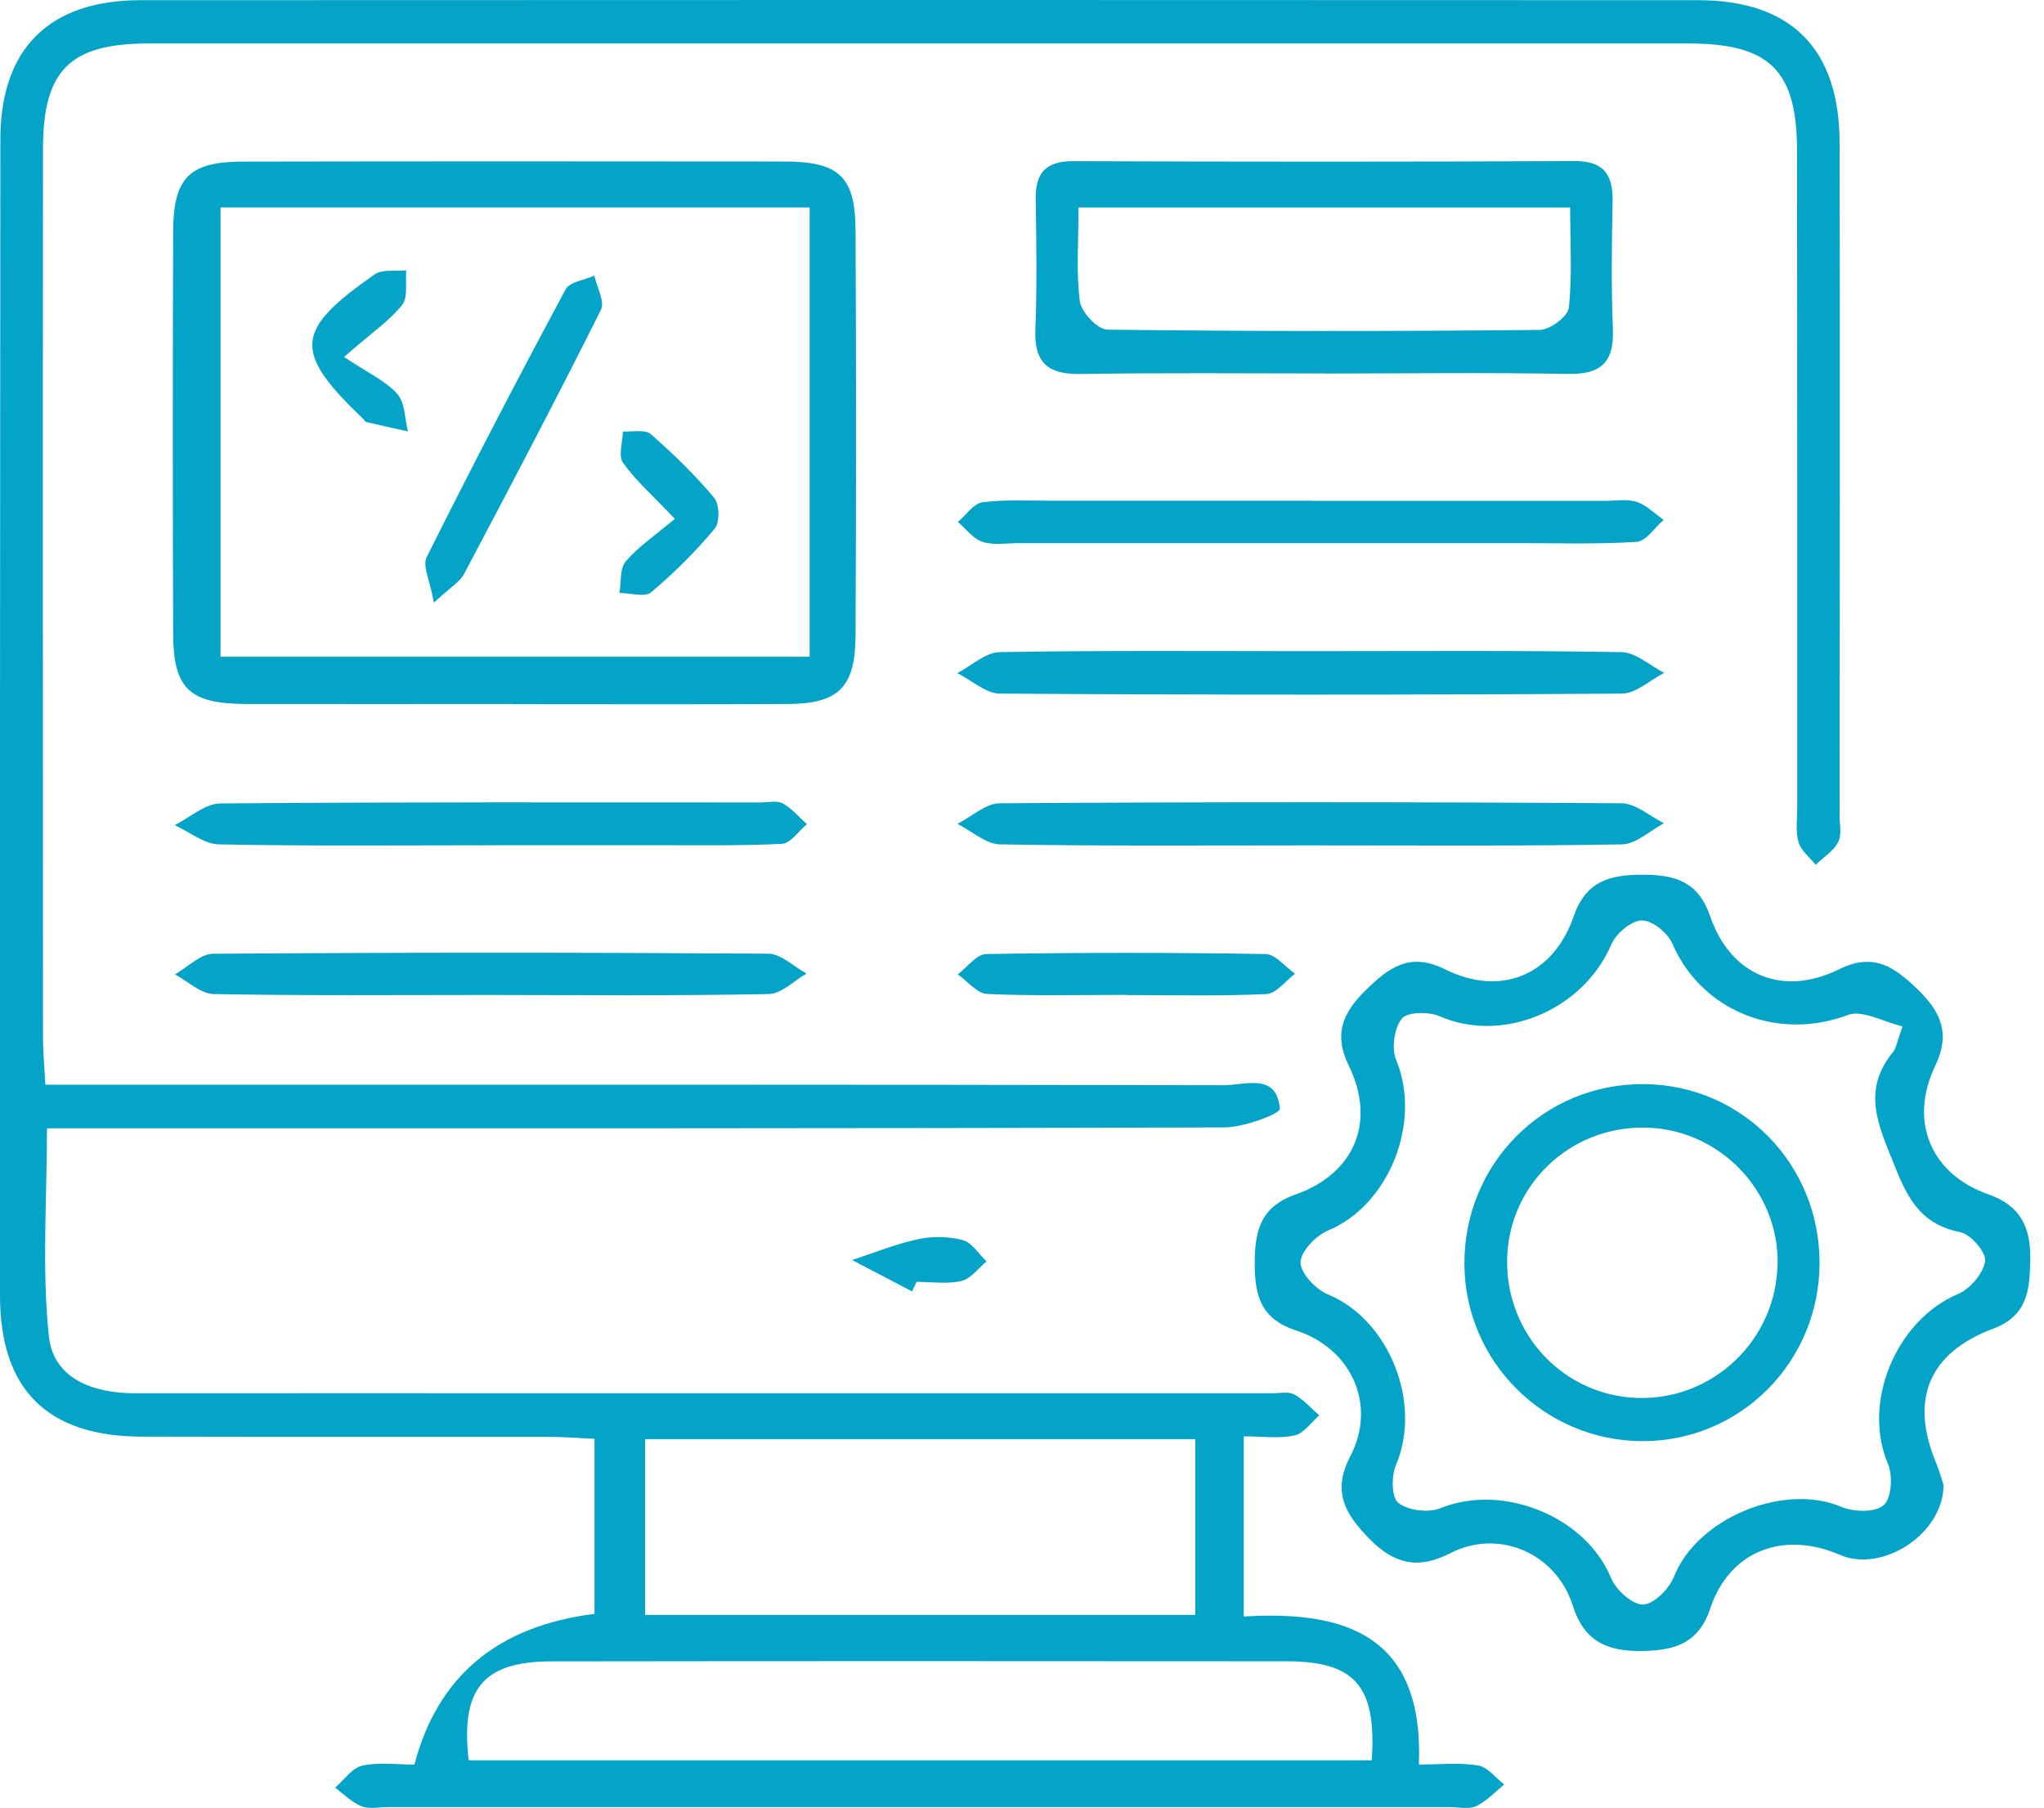 <svg width="147" height="130" viewBox="0 0 147 130" fill="none" xmlns="http://www.w3.org/2000/svg">
<g clip-path="url(#clip0_2752_6207)">
<path d="M3.268 77.995C4.931 77.995 6.21 77.995 7.497 77.995C34.337 77.995 61.184 77.982 88.025 78.034C89.538 78.034 91.825 77.105 92.046 79.729C92.078 80.08 89.467 81.061 88.077 81.067C61.236 81.152 34.389 81.132 7.548 81.132C6.262 81.132 4.983 81.132 3.378 81.132C3.378 86.264 3.001 91.22 3.515 96.073C3.833 99.119 6.659 100.185 9.673 100.185C20.495 100.172 31.323 100.185 42.145 100.185C58.592 100.185 75.04 100.185 91.487 100.185C92.026 100.185 92.663 100.042 93.085 100.275C93.754 100.639 94.287 101.263 94.878 101.776C94.293 102.276 93.767 103.075 93.098 103.218C91.994 103.458 90.798 103.283 89.447 103.283V116.236C96.775 115.794 102.406 117.593 102.043 126.882C103.582 126.882 104.972 126.726 106.297 126.947C106.986 127.058 107.557 127.837 108.181 128.318C107.512 128.857 106.908 129.526 106.154 129.877C105.615 130.124 104.875 129.942 104.225 129.942C78.788 129.942 53.35 129.942 27.919 129.942C27.27 129.942 26.555 130.104 25.99 129.877C25.295 129.604 24.723 129.006 24.1 128.545C24.749 127.993 25.327 127.116 26.061 126.96C27.283 126.694 28.608 126.889 29.803 126.889C31.466 120.536 35.783 116.922 42.756 116.047V103.458C41.684 103.413 40.553 103.316 39.417 103.316C29.673 103.303 19.936 103.328 10.192 103.303C3.398 103.283 0.007 99.931 0 93.15C-0.006 65.432 0 37.728 0.026 10.017C0.033 3.495 3.541 0.02 10.088 0.013C47.433 -0.006 84.77 -0.006 122.115 0.013C128.812 0.013 132.287 3.501 132.3 10.257C132.339 26.386 132.306 42.515 132.3 58.638C132.3 59.287 132.469 60.041 132.196 60.554C131.852 61.203 131.137 61.645 130.579 62.184C130.15 61.645 129.513 61.164 129.344 60.547C129.123 59.742 129.253 58.832 129.253 57.962C129.253 42.268 129.253 26.574 129.24 10.881C129.24 5.06 127.292 3.131 121.426 3.125C84.517 3.125 47.608 3.125 10.699 3.125C5.028 3.125 3.092 5.041 3.092 10.712C3.073 32.037 3.086 53.356 3.092 74.682C3.092 75.637 3.19 76.592 3.261 77.982L3.268 77.995ZM46.393 103.484V116.125H85.959V103.484H46.393ZM33.714 126.577H98.652C99.022 121.263 97.45 119.458 92.552 119.458C74.91 119.445 57.274 119.438 39.631 119.464C34.766 119.471 33.109 121.439 33.707 126.577H33.714Z" fill="#03A4C7"/>
<path d="M139.775 106.745C139.795 110.298 135.371 113.124 132.325 111.805C128.239 110.038 124.374 111.532 123.003 115.644C122.139 118.243 120.36 118.691 117.989 118.717C115.527 118.736 113.909 117.983 113.11 115.456C111.909 111.662 107.777 109.896 104.295 111.688C101.989 112.871 100.275 112.468 98.508 110.675C96.76 108.902 95.766 107.271 97.118 104.699C99.014 101.061 97.248 96.988 93.214 95.67C90.739 94.864 90.252 93.26 90.239 90.98C90.226 88.628 90.563 86.809 93.168 85.894C97.43 84.393 98.975 80.651 97.001 76.624C95.871 74.325 96.605 72.785 98.235 71.187C99.885 69.57 101.398 68.446 103.906 69.693C107.953 71.707 111.714 70.128 113.182 65.874C114.072 63.295 115.884 62.879 118.255 62.899C120.541 62.912 122.152 63.444 122.984 65.867C124.445 70.141 128.206 71.707 132.273 69.693C134.774 68.459 136.274 69.557 137.944 71.174C139.607 72.792 140.276 74.351 139.184 76.624C137.268 80.606 138.834 84.413 142.984 85.874C145.349 86.706 146.057 88.284 146.011 90.597C145.972 92.747 145.836 94.605 143.342 95.54C138.678 97.294 137.346 100.659 139.243 105.199C139.49 105.79 139.652 106.414 139.769 106.758L139.775 106.745ZM136.813 73.799C135.43 73.474 133.929 72.597 132.909 72.98C127.869 74.883 122.38 72.727 120.269 67.848C119.937 67.075 118.82 66.172 118.08 66.185C117.326 66.198 116.235 67.108 115.897 67.887C113.87 72.642 108.089 75.065 103.522 73.071C102.743 72.733 101.204 72.753 100.814 73.246C100.268 73.935 100.06 75.383 100.411 76.221C102.269 80.697 99.891 86.667 95.513 88.479C94.636 88.843 93.538 89.986 93.532 90.778C93.532 91.558 94.623 92.714 95.5 93.078C99.898 94.884 102.301 100.886 100.392 105.348C100.054 106.134 100.073 107.693 100.567 108.07C101.275 108.616 102.724 108.798 103.581 108.453C108.089 106.622 114.052 109.051 115.858 113.462C116.209 114.319 117.391 115.397 118.164 115.378C118.943 115.358 120.048 114.241 120.392 113.364C122.055 109.175 128.265 106.589 132.435 108.356C133.319 108.733 134.878 108.765 135.475 108.233C136.04 107.719 136.138 106.102 135.774 105.251C133.903 100.847 136.352 94.929 140.834 93.039C141.698 92.675 142.634 91.564 142.763 90.681C142.854 90.064 141.744 88.758 140.997 88.609C138.294 88.063 137.281 86.4 136.313 83.964C135.157 81.054 133.799 78.475 136.164 75.624C136.352 75.39 136.391 75.033 136.826 73.805L136.813 73.799Z" fill="#03A4C7"/>
<path d="M36.876 50.621C30.497 50.621 24.119 50.635 17.746 50.621C13.608 50.608 12.465 49.537 12.452 45.529C12.42 35.909 12.42 26.288 12.452 16.668C12.465 12.777 13.608 11.627 17.46 11.621C30.432 11.595 43.404 11.601 56.377 11.614C60.339 11.614 61.508 12.693 61.528 16.538C61.58 26.269 61.58 35.993 61.528 45.724C61.508 49.426 60.306 50.602 56.669 50.621C50.076 50.66 43.482 50.635 36.889 50.635L36.876 50.621ZM15.862 14.914V47.224H58.228V14.914H15.862Z" fill="#03A4C7"/>
<path d="M95.261 26.854C89.421 26.854 83.581 26.795 77.742 26.893C75.41 26.932 74.364 26.126 74.461 23.703C74.585 20.572 74.533 17.428 74.487 14.297C74.461 12.401 75.247 11.582 77.196 11.589C89.2 11.634 101.204 11.641 113.209 11.582C115.404 11.569 116.015 12.602 115.976 14.57C115.911 17.597 115.872 20.631 115.995 23.651C116.093 26.029 115.164 26.932 112.78 26.886C106.94 26.782 101.1 26.854 95.261 26.86V26.854ZM77.566 14.915C77.566 17.402 77.384 19.572 77.664 21.677C77.768 22.456 78.937 23.69 79.632 23.703C89.999 23.833 100.373 23.827 110.74 23.723C111.474 23.716 112.76 22.755 112.825 22.138C113.079 19.819 112.923 17.454 112.923 14.921H77.566V14.915Z" fill="#03A4C7"/>
<path d="M94.286 60.788C86.835 60.788 79.378 60.846 71.927 60.716C70.894 60.697 69.881 59.755 68.861 59.242C69.875 58.728 70.882 57.767 71.895 57.761C86.803 57.663 101.704 57.663 116.612 57.761C117.632 57.761 118.651 58.696 119.671 59.196C118.664 59.729 117.664 60.697 116.644 60.716C109.194 60.846 101.736 60.788 94.286 60.788Z" fill="#03A4C7"/>
<path d="M94.255 46.822C101.705 46.822 109.162 46.763 116.613 46.893C117.646 46.913 118.659 47.861 119.686 48.381C118.672 48.9 117.659 49.868 116.639 49.875C101.731 49.972 86.823 49.972 71.916 49.875C70.889 49.868 69.869 48.913 68.85 48.4C69.863 47.874 70.87 46.913 71.89 46.893C79.34 46.763 86.797 46.822 94.248 46.822H94.255Z" fill="#03A4C7"/>
<path d="M35.18 60.781C28.704 60.781 22.221 60.846 15.751 60.716C14.68 60.697 13.627 59.82 12.568 59.333C13.66 58.787 14.744 57.78 15.836 57.773C28.788 57.663 41.747 57.702 54.7 57.702C55.239 57.702 55.876 57.546 56.298 57.773C56.954 58.131 57.461 58.754 58.032 59.267C57.435 59.761 56.85 60.645 56.227 60.677C53.102 60.833 49.971 60.768 46.84 60.775C42.956 60.775 39.065 60.775 35.18 60.775V60.781Z" fill="#03A4C7"/>
<path d="M94.359 36.013C101.394 36.013 108.428 36.013 115.457 36.013C116.217 36.013 117.029 35.863 117.711 36.09C118.419 36.324 119.01 36.941 119.647 37.383C119.004 37.935 118.387 38.916 117.711 38.962C114.911 39.144 112.092 39.053 109.273 39.053C97.262 39.053 85.251 39.053 73.241 39.053C72.377 39.053 71.448 39.221 70.662 38.962C69.987 38.741 69.473 38.026 68.889 37.533C69.48 37.039 70.025 36.194 70.662 36.117C72.37 35.902 74.118 36.013 75.846 36.006C82.01 36.006 88.181 36.006 94.346 36.006L94.359 36.013Z" fill="#03A4C7"/>
<path d="M35.168 71.544C28.568 71.544 21.962 71.603 15.369 71.479C14.433 71.46 13.511 70.557 12.582 70.063C13.491 69.55 14.401 68.595 15.317 68.582C28.627 68.485 41.937 68.485 55.246 68.576C56.169 68.576 57.085 69.511 58.007 70.005C57.104 70.518 56.208 71.46 55.292 71.479C48.582 71.609 41.871 71.551 35.168 71.544Z" fill="#03A4C7"/>
<path d="M81.034 71.538C77.683 71.538 74.331 71.622 70.992 71.473C70.271 71.441 69.582 70.551 68.881 70.063C69.563 69.55 70.239 68.608 70.927 68.602C77.624 68.491 84.321 68.491 91.019 68.602C91.733 68.615 92.428 69.524 93.136 70.018C92.454 70.531 91.785 71.447 91.077 71.48C87.738 71.635 84.38 71.551 81.034 71.551V71.538Z" fill="#03A4C7"/>
<path d="M65.589 92.857C64.153 92.104 62.711 91.357 61.275 90.603C62.86 90.09 64.413 89.447 66.037 89.103C67.063 88.882 68.239 88.901 69.246 89.174C69.902 89.35 70.389 90.174 70.948 90.707C70.35 91.194 69.817 91.954 69.142 92.11C68.115 92.35 66.998 92.175 65.92 92.175C65.809 92.403 65.699 92.636 65.589 92.864V92.857Z" fill="#03A4C7"/>
<path d="M130.858 90.831C130.845 97.924 125.181 103.627 118.139 103.627C111.098 103.627 105.349 97.924 105.317 90.902C105.284 83.666 111.039 77.897 118.23 77.956C125.285 78.008 130.871 83.711 130.858 90.831ZM127.844 90.844C127.902 85.543 123.57 81.132 118.25 81.081C112.858 81.028 108.486 85.231 108.389 90.564C108.292 95.949 112.475 100.373 117.795 100.522C123.238 100.678 127.779 96.3 127.837 90.844H127.844Z" fill="#03A4C7"/>
<path d="M31.206 43.334C30.933 41.775 30.368 40.703 30.686 40.066C33.915 33.59 37.26 27.172 40.683 20.8C40.976 20.261 42.041 20.137 42.742 19.819C42.924 20.65 43.516 21.69 43.217 22.281C40.027 28.653 36.714 34.967 33.376 41.268C33.064 41.859 32.369 42.242 31.206 43.334Z" fill="#03A4C7"/>
<path d="M24.735 25.665C26.47 26.821 27.724 27.386 28.568 28.322C29.133 28.945 29.101 30.102 29.341 31.024C28.347 30.803 27.347 30.582 26.353 30.349C26.262 30.329 26.203 30.199 26.126 30.128C21.065 25.282 21.156 23.775 26.938 19.734C27.496 19.345 28.451 19.52 29.218 19.436C29.14 20.28 29.36 21.352 28.925 21.917C28.087 23.002 26.879 23.807 24.742 25.665H24.735Z" fill="#03A4C7"/>
<path d="M48.531 37.305C46.939 35.629 45.718 34.558 44.802 33.271C44.451 32.771 44.783 31.784 44.802 31.024C45.484 31.069 46.387 30.855 46.796 31.212C48.42 32.628 49.979 34.148 51.363 35.798C51.746 36.26 51.779 37.565 51.402 38.013C50.018 39.663 48.479 41.203 46.829 42.586C46.374 42.97 45.328 42.638 44.549 42.638C44.685 41.865 44.562 40.878 45.004 40.365C45.906 39.312 47.102 38.507 48.524 37.318L48.531 37.305Z" fill="#03A4C7"/>
</g>
<defs>
<clipPath id="clip0_2752_6207">
<rect width="146.019" height="130" fill="white"/>
</clipPath>
</defs>
</svg>
